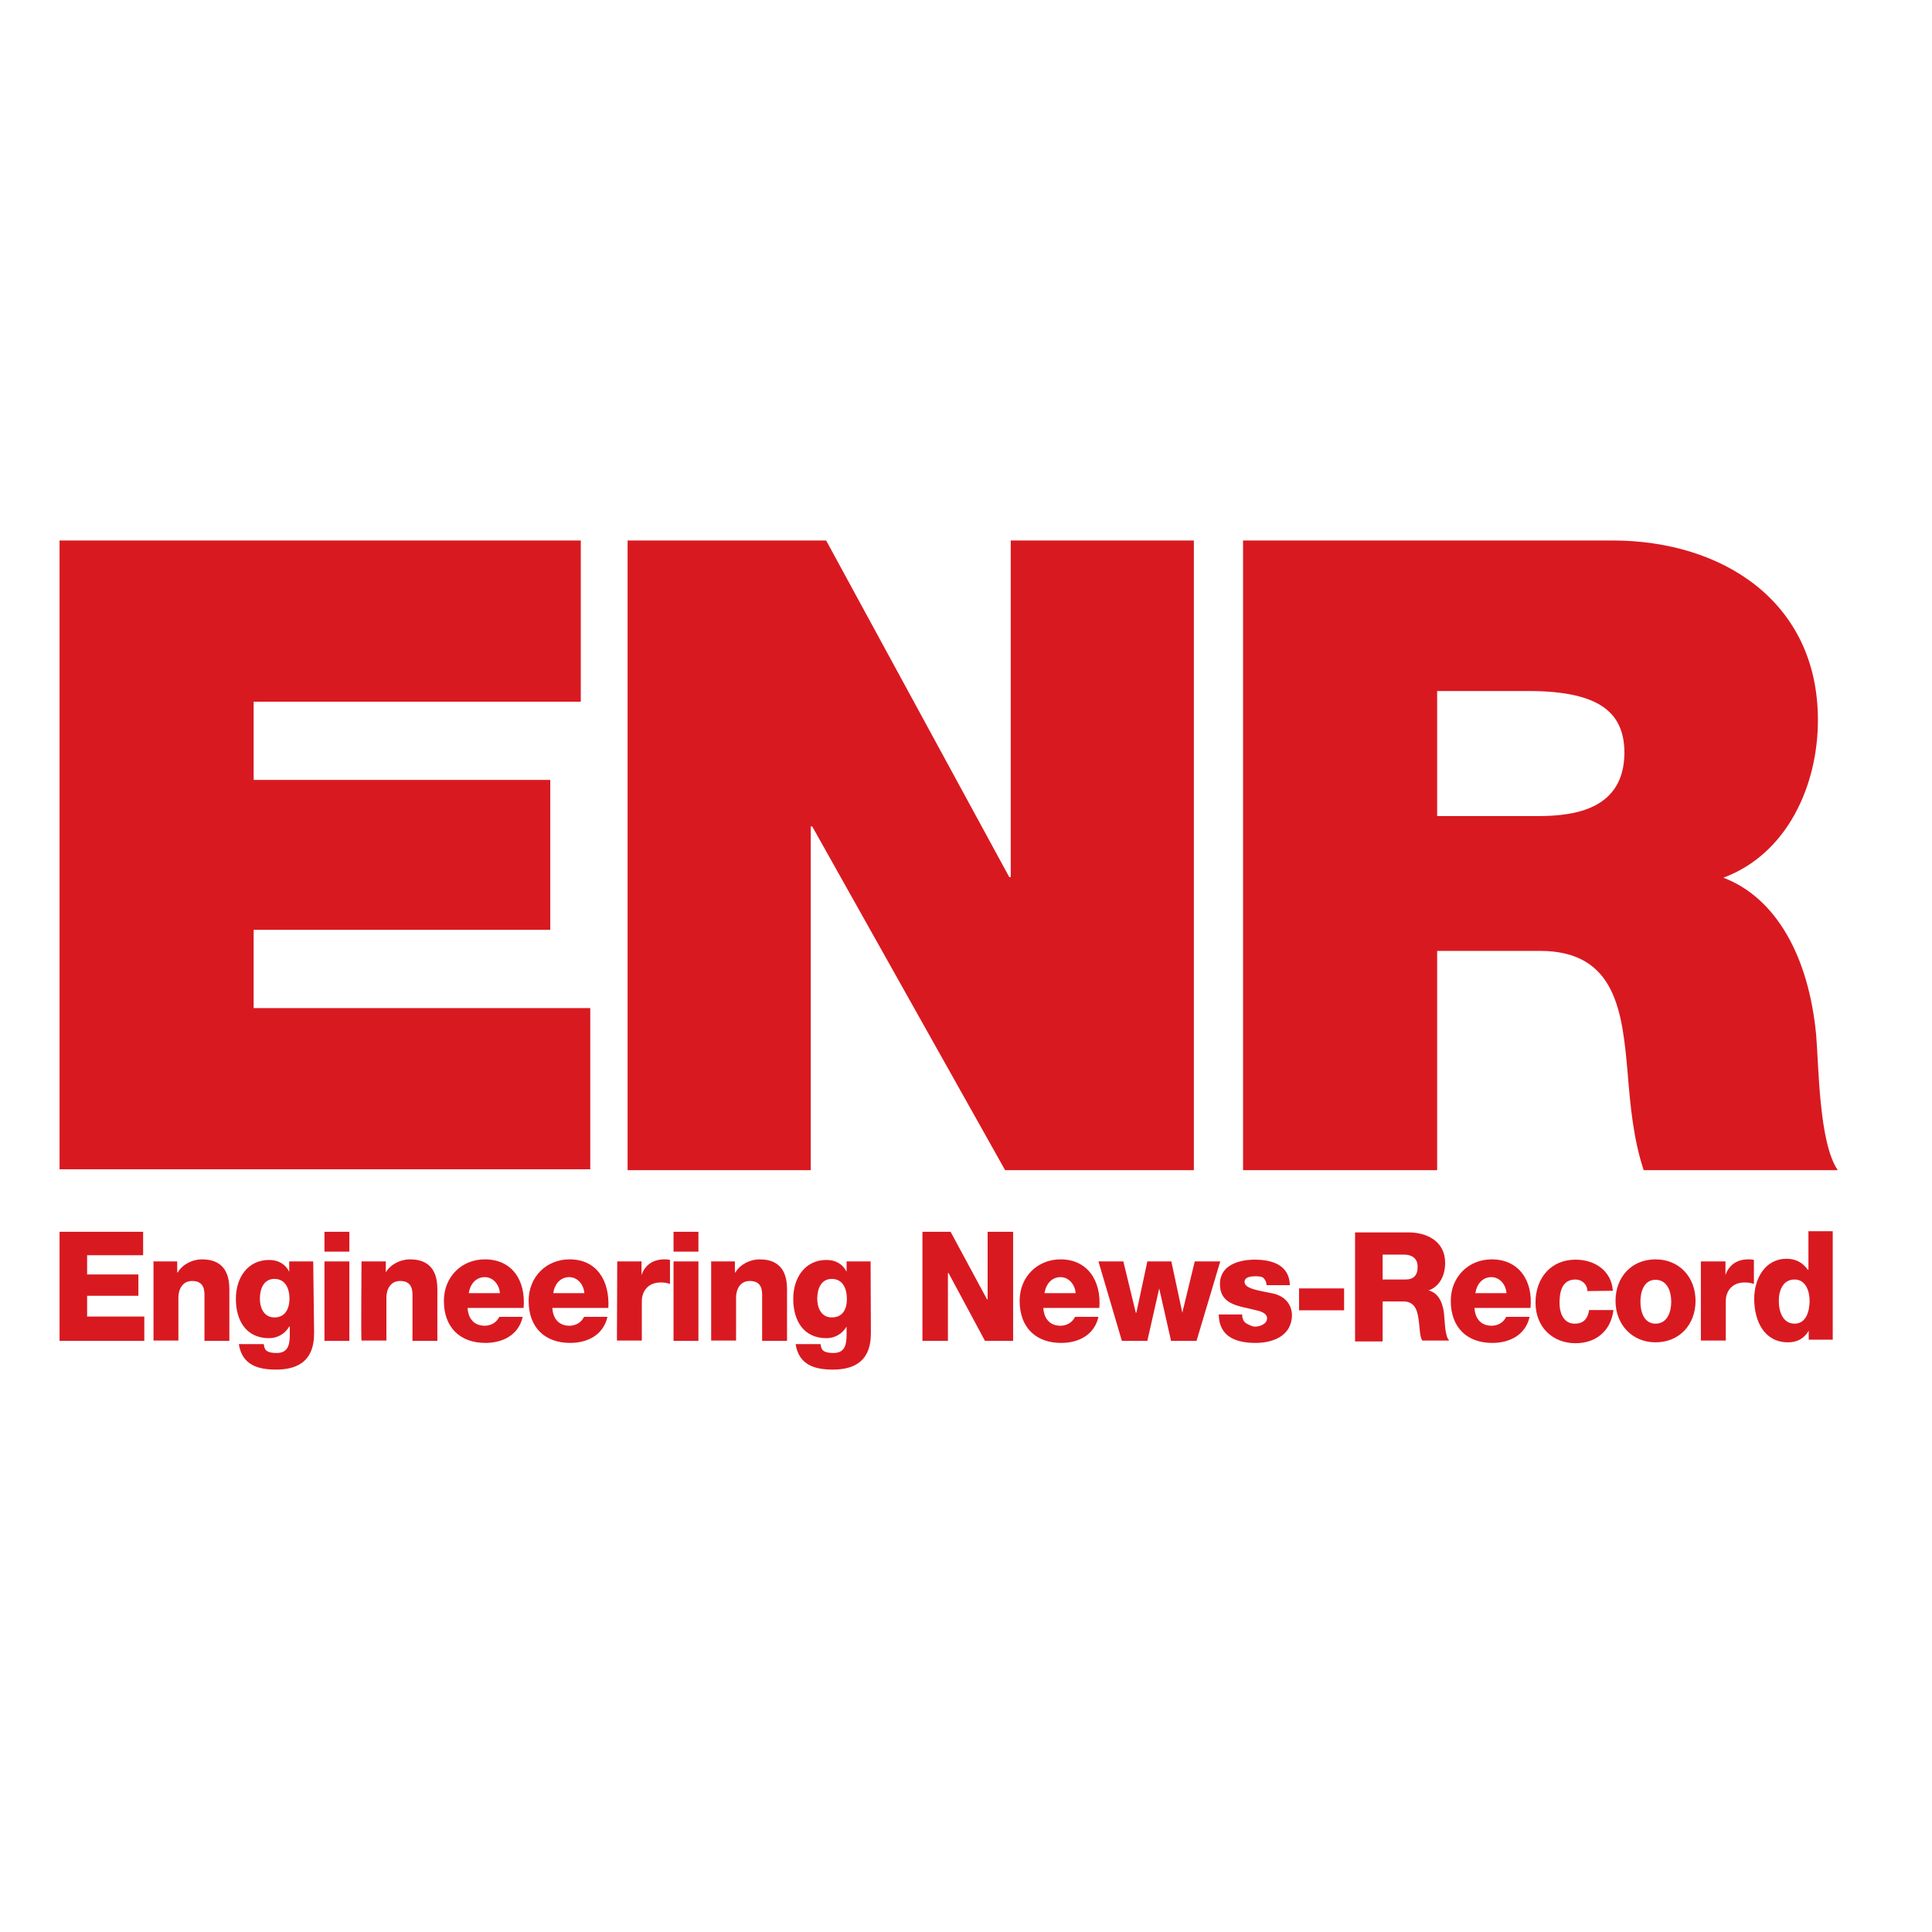 <svg xmlns="http://www.w3.org/2000/svg" xmlns:xlink="http://www.w3.org/1999/xlink" id="layer" x="0px" y="0px" viewBox="0 0 652 652" style="enable-background:new 0 0 652 652;" xml:space="preserve"> <style type="text/css"> .st0{fill:#D91920;} </style> <path class="st0" d="M20.1,182.4H196v54.4H85.6v26.4h100.1v50.6H85.6v26.4h113.6v54.4H20.1V182.4z M211.9,182.4h66.9L340.6,296h0.5 V182.4h61.8v212.5h-63.7l-65.1-116h-0.5v116h-61.8V182.4H211.9z M612.9,349.2c-2.5-26.4-13.5-46.2-31.3-53 c21.7-8.1,31.9-31.3,31.9-53.2c0-40.1-32.4-60.6-69.3-60.6H419.5v212.5H485v-74h34.7c25.9,0,27.8,21,29.6,41.3 c0.9,11,1.9,22.1,5.4,32.7h65.5C613.8,385.6,613.8,359.5,612.9,349.2L612.9,349.2z M519.1,275.4H485v-42.2h30.8 c24.9,0,32.4,7.9,32.4,21C548,273.1,531.4,275.4,519.1,275.4z M20.1,415.7h28.2v7.9H29.4v6.5h17.3v7.2H29.4v7h19.3v8.2H20.1 M51.6,425.7h8.2v3.7H60c1.6-2.8,5.1-4.4,8.1-4.4c8.6,0,9.3,6.5,9.3,10.3v17.2h-8.4v-15.6c0-2.6-0.9-4.6-4.2-4.6 c-3.2,0-4.6,2.8-4.6,5.6v14.5h-8.4v-26.8H51.6z M105.7,425.7h-8.1v3.5c-1.4-2.8-3.9-4-6.8-4c-7.2,0-11.2,6-11.2,13.1 c0,7.4,3.5,13.3,11.2,13.3c2.8,0,5.3-1.4,6.8-3.9h0.2v2.6c0,3.2-0.4,6.3-4.4,6.3c-1.4,0-2.5-0.2-3-0.5c-0.9-0.4-1.2-1.2-1.4-2.5 h-8.4c1.1,7.2,6.7,8.6,12.6,8.6c12.1,0,12.8-8.2,12.8-12.6L105.7,425.7L105.7,425.7z M92.6,444.6c-3.5,0-4.9-3.2-4.9-6.3 c0-3.2,1.2-6.7,4.9-6.7c3.7,0,5.1,3.2,5.1,6.8C97.6,441.8,96.2,444.6,92.6,444.6L92.6,444.6z M109.5,425.7h8.4v26.8h-8.4V425.7z M109.5,415.7h8.4v6.7h-8.4V415.7z M122,425.7h8.2v3.7c1.6-2.8,5.1-4.4,8.1-4.4c8.6,0,9.3,6.5,9.3,10.3v17.2h-8.4v-15.6 c0-2.6-0.9-4.6-4.2-4.6c-3.2,0-4.6,2.8-4.6,5.6v14.5H122C121.8,452.1,122,425.7,122,425.7L122,425.7z M163.6,425 c-7.7,0-13.8,5.8-13.8,14c0,9.1,5.6,14.2,14,14.2c5.8,0,11.2-2.6,12.6-8.8h-7.9c-0.9,1.9-2.8,3-4.9,3c-3.7,0-5.6-2.5-5.8-6h18.9 C177.5,432.2,172.9,425,163.6,425L163.6,425z M158.2,436.4c0.5-3.2,2.5-5.4,5.4-5.4c2.8,0,4.9,2.5,5.1,5.4H158.2z M192.2,425 c-7.7,0-13.8,5.8-13.8,14c0,9.1,5.6,14.2,14,14.2c5.8,0,11.2-2.6,12.6-8.8h-7.9c-0.9,1.9-2.8,3-4.9,3c-3.7,0-5.6-2.5-5.8-6h18.9 C205.8,432.2,201.4,425,192.2,425L192.2,425z M186.7,436.4c0.5-3.2,2.5-5.4,5.4-5.4c2.8,0,4.9,2.5,5.1,5.4H186.7z M208.3,425.7h8.2 v4.6c1.2-3.5,4-5.3,7.7-5.3c0.5,0,1.4,0,1.9,0.2v8.1c-1.2-0.4-1.9-0.5-3.2-0.5c-4.2,0-6.3,3-6.3,6.3v13.3h-8.4L208.3,425.7 L208.3,425.7z M227.3,425.7h8.4v26.8h-8.4V425.7z M227.3,415.7h8.4v6.7h-8.4V415.7z M239.8,425.7h8.2v3.7h0.2 c1.6-2.8,5.1-4.4,8.1-4.4c8.6,0,9.3,6.5,9.3,10.3v17.2h-8.4v-15.6c0-2.6-0.9-4.6-4.2-4.6c-3.2,0-4.6,2.8-4.6,5.6v14.5h-8.4v-26.8 H239.8z M293.8,425.7h-8.1v3.5c-1.4-2.8-3.9-4-6.8-4c-7.2,0-11.2,6-11.2,13.1c0,7.4,3.5,13.3,11.2,13.3c2.8,0,5.3-1.4,6.8-3.9v2.6 c0,3.2-0.4,6.3-4.4,6.3c-1.4,0-2.5-0.2-3-0.5c-0.9-0.4-1.2-1.2-1.4-2.5h-8.4c1.1,7.2,6.7,8.6,12.6,8.6c12.1,0,12.8-8.2,12.8-12.6 L293.8,425.7L293.8,425.7z M280.7,444.6c-3.5,0-4.9-3.2-4.9-6.3c0-3.2,1.2-6.7,4.9-6.7s5.1,3.2,5.1,6.8 C285.8,441.8,284.4,444.6,280.7,444.6L280.7,444.6z M311.3,415.7h9.5l12.3,22.8h0.2v-22.8h8.6v36.8h-9.5l-12.3-22.9h-0.2v22.9h-8.6 M357.9,425c-7.7,0-13.8,5.8-13.8,14c0,9.1,5.6,14.2,14,14.2c5.8,0,11.2-2.6,12.6-8.8h-7.9c-0.9,1.9-2.8,3-4.9,3 c-3.7,0-5.6-2.5-5.8-6H371C371.7,432.2,367,425,357.9,425L357.9,425z M352.5,436.4c0.5-3.2,2.5-5.4,5.4-5.4c2.8,0,4.9,2.5,5.1,5.4 H352.5z M403.8,452.5h-8.6l-4-17.7l-4,17.7h-8.6l-7.9-26.8h8.4l4.2,17.3h0.2l3.7-17.3h8.1L399,443l4.2-17.3h8.6 M419.2,443.6 c0,1.4,0.5,2.5,1.4,3c0.9,0.5,1.9,1.1,3,1.1c1.6,0,4-0.9,4-2.8c0-1.9-2.6-2.5-4-2.8c-5.3-1.4-11.9-1.6-11.9-8.8 c0-6.5,6.7-8.2,11.7-8.2c5.6,0,11.7,1.6,11.9,8.6h-7.9c0-1.1-0.4-1.8-1.1-2.5c-0.5-0.4-1.6-0.5-2.6-0.5c-1.4,0-3.7,0.2-3.7,1.9 c0,2.5,5.6,3,9.5,3.9c5.3,1.1,6.5,5.1,6.5,7.2c0,7.2-6.5,9.5-12.3,9.5c-6.3,0-12.3-1.9-12.4-9.6L419.2,443.6L419.2,443.6z M438.4,434.8h15.2v7.4h-15.2V434.8z M487.4,444.3c-0.2-3.5-1.4-7.9-5.3-8.8c3.9-1.4,5.6-5.3,5.6-9.3c0-7.4-6.3-10.3-12.4-10.3h-18 v36.8h9.3v-13.5h7c4.4,0,4.9,3.9,5.3,7.4c0.2,1.1,0.2,4.6,1.1,5.8h9.1C487.6,451.1,487.6,445.8,487.4,444.3z M474.3,431.8h-7.7v-8.4 h7.2c2.6,0,4.6,1.2,4.6,4C478.5,430.3,477.1,431.8,474.3,431.8z M503.4,425c-7.7,0-13.8,5.8-13.8,14c0,9.1,5.6,14.2,14,14.2 c5.8,0,11.2-2.6,12.6-8.8h-7.9c-0.9,1.9-2.8,3-4.9,3c-3.7,0-5.6-2.5-5.8-6h18.9C517.4,432.2,512.6,425,503.4,425L503.4,425z M497.9,436.4c0.5-3.2,2.5-5.4,5.4-5.4c2.8,0,4.9,2.5,5.1,5.4H497.9z M535.7,435.7c0-2.3-1.9-3.9-4-3.9c-4.6,0-5.4,4.2-5.4,7.9 c0,3.5,1.4,7,5.1,7c3,0,4.4-1.6,4.9-4.6h8.2c-0.9,7.2-6,11.2-12.8,11.2c-7.7,0-13.5-5.4-13.5-13.7c0-8.4,5.3-14.5,13.5-14.5 c6.5,0,12.1,3.7,12.6,10.5L535.7,435.7L535.7,435.7z M558.7,425c-8.1,0-13.5,6-13.5,14s5.6,14,13.5,14c8.1,0,13.5-6,13.5-14 S566.7,425,558.7,425z M558.7,446.7c-3.9,0-5.1-4-5.1-7.4s1.2-7.4,5.1-7.4c4,0,5.3,4,5.3,7.4S562.7,446.7,558.7,446.7z M574.1,425.7 h8.2v4.6c1.2-3.5,4-5.3,7.7-5.3c0.5,0,1.4,0,1.9,0.2v8.1c-1.2-0.4-1.9-0.5-3.2-0.5c-4.2,0-6.3,3-6.3,6.3v13.3h-8.4V425.7 L574.1,425.7z M610.3,415.7v12.8h-0.2c-1.8-2.5-4.2-3.7-7.2-3.7c-7.2,0-10.9,6.7-10.9,13.5c0,7.7,3.5,14.7,11.4,14.7 c3,0,5.4-1.2,7-3.9v3h8.1v-36.6h-8.2V415.7z M605.6,446.7c-3.9,0-5.3-4-5.3-7.7c0-3.5,1.4-7.2,5.3-7.2c3.7,0,5.1,3.7,5.1,7.4 C610.6,442.5,609.6,446.7,605.6,446.7z"></path> </svg>